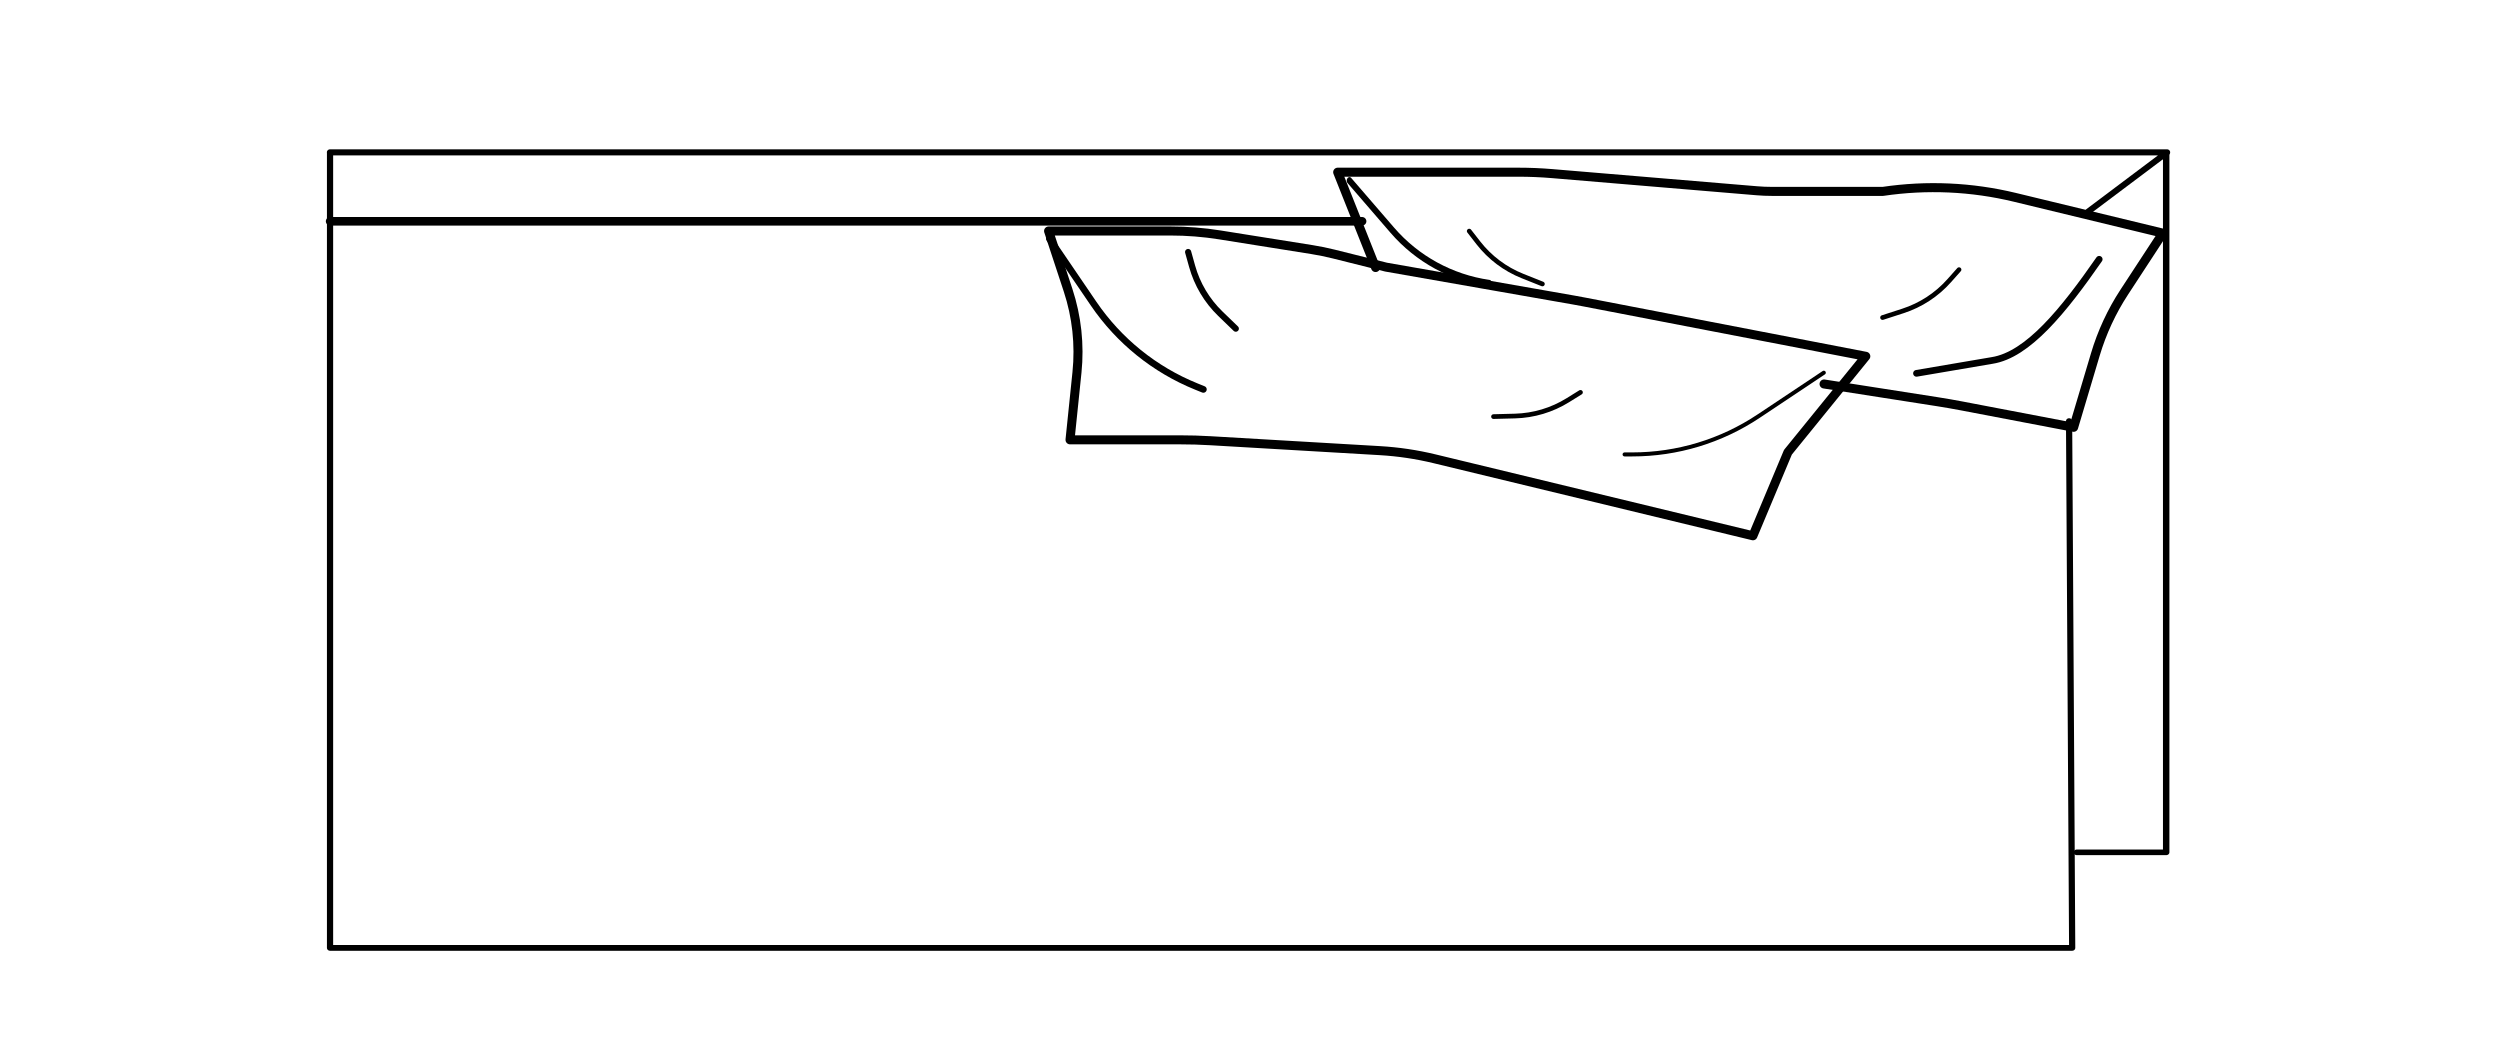 <?xml version="1.0" encoding="UTF-8" standalone="no"?> <svg xmlns="http://www.w3.org/2000/svg" xmlns:xlink="http://www.w3.org/1999/xlink" xmlns:serif="http://www.serif.com/" width="100%" height="100%" viewBox="0 0 180 75" version="1.1" xml:space="preserve" style="fill-rule:evenodd;clip-rule:evenodd;stroke-linecap:round;stroke-linejoin:round;stroke-miterlimit:1.5;"> <g id="Daybed_1st_2rk" transform="matrix(1,0,0,1,15.071,1.076)"> <g id="tatu"> <g id="Daybed_1st_2rk1" serif:id="Daybed_1st_2rk"> <g id="Ebene1" transform="matrix(0.966,0,0,0.966,1.856,0.857)"> <g transform="matrix(1.076,0,0,1,-8.065,0)"> <path d="M14.072,9.413L14.072,68.649L134.749,68.649L134.535,29.386" style="fill:none;stroke:black;stroke-width:0.43px;"></path> </g> <g transform="matrix(1.021,0,0,1,-0.742,-1.631)"> <path d="M7.651,10.985L141.764,10.985L136.003,15.403" style="fill:none;stroke:black;stroke-width:0.45px;"></path> </g> <g transform="matrix(-1,0,0,0.873,151.345,1.493)"> <path d="M7.413,9.126L7.413,68.768L14.072,68.768" style="fill:none;stroke:black;stroke-width:0.48px;"></path> </g> <g transform="matrix(-1,0,0,1,139.035,-1.165)"> <g transform="matrix(0.96,-0.281,0.281,0.96,8.012,17.131)"> <path d="M26.333,19.455C26.333,19.455 26.665,19.826 27.069,20.277C28,21.318 29.192,22.092 30.521,22.519C31.317,22.775 32.044,23.008 32.044,23.008" style="fill:none;stroke:black;stroke-width:0.35px;"></path> </g> <path d="M20.622,26.943C20.622,26.943 23.107,28.599 25.485,30.184C28.273,32.043 31.547,33.034 34.897,33.034L35.471,33.034" style="fill:none;stroke:black;stroke-width:0.3px;"></path> </g> <g transform="matrix(0.998,0.069,-0.069,0.998,67.046,-6.009)"> <path d="M26.333,19.455C26.333,19.455 26.665,19.826 27.069,20.277C28,21.318 29.192,22.092 30.521,22.519C31.317,22.775 32.044,23.008 32.044,23.008" style="fill:none;stroke:black;stroke-width:0.35px;"></path> </g> <g transform="matrix(0.897,0.442,-0.442,0.897,56.012,-12.307)"> <path d="M26.333,19.455C26.333,19.455 26.665,19.826 27.069,20.277C28,21.318 29.192,22.092 30.521,22.519C31.317,22.775 32.044,23.008 32.044,23.008" style="fill:none;stroke:black;stroke-width:0.46px;"></path> </g> <g transform="matrix(-1,0.003,0.003,1,154.767,-1.437)"> <path d="M26.333,19.455C26.333,19.455 26.665,19.826 27.069,20.277C28,21.318 29.192,22.092 30.521,22.519C31.317,22.775 32.044,23.008 32.044,23.008" style="fill:none;stroke:black;stroke-width:0.35px;"></path> </g> <g transform="matrix(0.76,0.11,-0.143,0.99,71.228,-17.496)"> <path d="M20.622,26.943L25.448,30.16C28.229,32.013 31.788,33.034 35.47,33.034L35.471,33.034" style="fill:none;stroke:black;stroke-width:0.5px;"></path> </g> <g transform="matrix(-0.986,0.168,0.168,0.986,154.746,-12.705)"> <path d="M20.622,26.943C23.89,30.275 27.066,33.073 29.758,33.034L35.471,33.034" style="fill:none;stroke:black;stroke-width:0.5px;"></path> </g> <g transform="matrix(0.927,0.376,-0.376,0.927,51.708,-16.938)"> <path d="M20.622,26.943C20.622,26.943 23.107,28.599 25.485,30.184C28.273,32.043 31.547,33.034 34.897,33.034L35.471,33.034" style="fill:none;stroke:black;stroke-width:0.5px;"></path> </g> <g transform="matrix(1.02,0,0,1,-0.139,0)"> <path d="M7.087,14.492L82.482,14.492" style="fill:none;stroke:black;stroke-width:0.64px;"></path> </g> </g> <g transform="matrix(-1,0,0,1,139.723,-1.999)"> <path d="M20.456,26.577L26.064,33.485L28.583,39.499C28.583,39.499 45.667,35.368 51.516,33.953C52.804,33.642 54.118,33.446 55.442,33.369C58.7,33.178 65.068,32.805 67.628,32.656C68.364,32.612 69.101,32.591 69.838,32.591L77.753,32.591C77.753,32.591 77.482,29.956 77.252,27.733C77.047,25.738 77.265,23.723 77.892,21.819C78.546,19.834 79.297,17.555 79.297,17.555L70.511,17.555C69.327,17.555 68.145,17.649 66.975,17.835C64.983,18.153 61.821,18.656 60.35,18.891C59.816,18.976 59.285,19.084 58.761,19.215C57.458,19.541 54.997,20.156 54.997,20.156C54.997,20.156 43.734,22.132 41.487,22.526C41.228,22.572 40.97,22.619 40.713,22.669C37.883,23.215 20.456,26.577 20.456,26.577Z" style="fill:none;stroke:black;stroke-width:0.65px;"></path> </g> <g transform="matrix(1,0,0,1,1.294,-1.682)"> <path d="M114.967,28.253C114.967,28.253 120.89,29.179 123.142,29.531C123.712,29.621 124.281,29.719 124.847,29.827C127.08,30.254 132.937,31.372 132.937,31.372C132.937,31.372 133.832,28.368 134.5,26.127C134.973,24.539 135.674,23.028 136.581,21.64C137.788,19.794 139.358,17.393 139.358,17.393C139.358,17.393 133.224,15.908 128.709,14.815C125.597,14.062 122.369,13.916 119.202,14.386L111.207,14.386C110.848,14.386 110.49,14.371 110.132,14.341C107.823,14.148 98.707,13.384 95.387,13.106C94.576,13.038 93.763,13.004 92.949,13.004L79.948,13.004L82.677,19.868" style="fill:none;stroke:black;stroke-width:0.65px;"></path> </g> </g> </g> </g> </svg> 